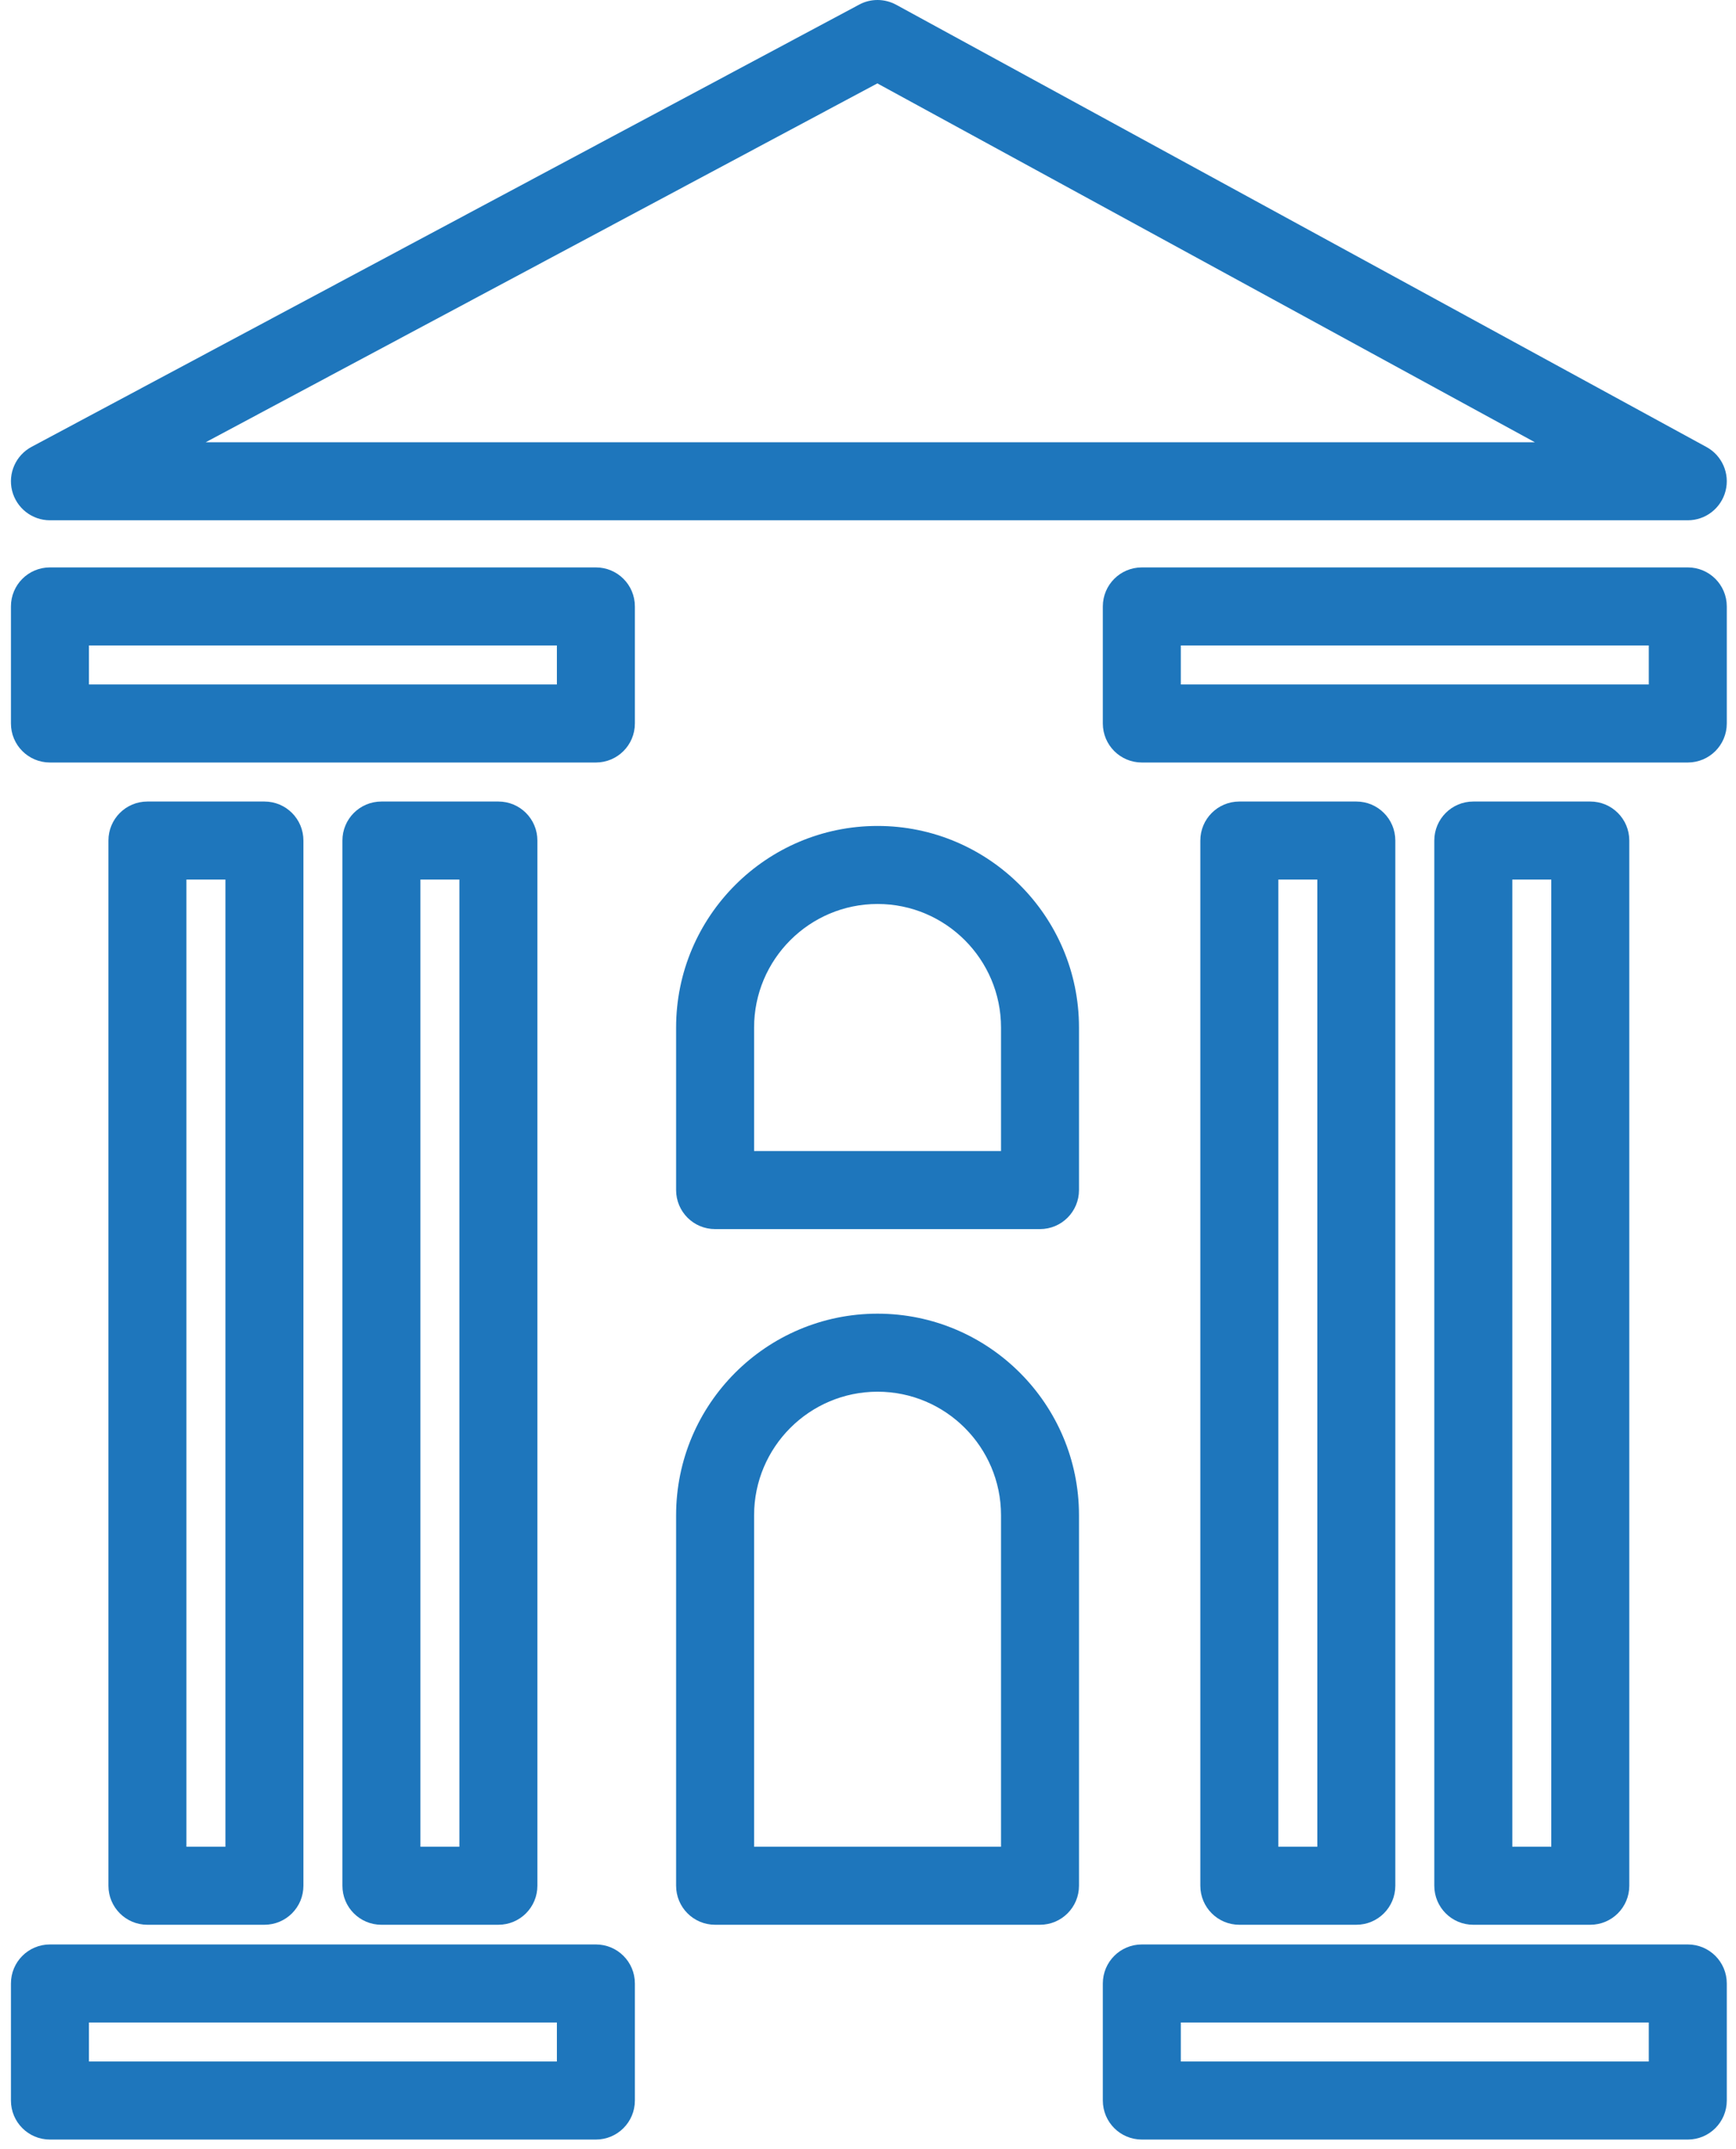 <svg width="156" height="193" viewBox="0 0 156 193" fill="none" xmlns="http://www.w3.org/2000/svg">
<path d="M53.547 50.96H4.487C2.549 50.96 0.983 52.525 0.983 54.464V64.977C0.983 66.915 2.549 68.481 4.487 68.481H53.547C55.485 68.481 57.051 66.915 57.051 64.977V54.464C57.052 52.525 55.486 50.96 53.547 50.96ZM50.043 61.473H7.992V57.969H50.043V61.473Z" fill="#1E76BC"/>
<path d="M53.547 174.633H4.487C2.549 174.633 0.983 176.197 0.983 178.138V188.651C0.983 190.588 2.549 192.155 4.487 192.155H53.547C55.485 192.155 57.051 190.588 57.051 188.651V178.138C57.052 176.197 55.486 174.633 53.547 174.633ZM50.043 185.146H7.992V181.641H50.043V185.146Z" fill="#1E76BC"/>
<path d="M44.787 172.864C46.725 172.864 48.291 171.297 48.291 169.359V75.49C48.291 73.552 46.725 71.986 44.787 71.986H34.274C32.335 71.986 30.77 73.552 30.77 75.49V169.36C30.77 171.298 32.335 172.865 34.274 172.865H44.787V172.864ZM37.778 78.994H41.282V165.855H37.778V78.994Z" fill="#1E76BC"/>
<path d="M23.761 172.864C25.7 172.864 27.265 171.297 27.265 169.359V75.49C27.265 73.552 25.7 71.986 23.761 71.986H13.248C11.31 71.986 9.744 73.552 9.744 75.49V169.36C9.744 171.298 11.31 172.865 13.248 172.865H23.761V172.864ZM16.752 78.994H20.256V165.855H16.752V78.994Z" fill="#1E76BC"/>
<path d="M151.668 50.96H102.607C100.67 50.96 99.103 52.525 99.103 54.464V64.977C99.103 66.915 100.67 68.481 102.607 68.481H151.668C153.605 68.481 155.172 66.915 155.172 64.977V54.464C155.172 52.525 153.604 50.96 151.668 50.96ZM148.163 61.473H106.111V57.969H148.163V61.473Z" fill="#1E76BC"/>
<path d="M151.668 174.633H102.607C100.67 174.633 99.103 176.197 99.103 178.138V188.651C99.103 190.588 100.67 192.155 102.607 192.155H151.668C153.605 192.155 155.172 190.588 155.172 188.651V178.138C155.172 176.197 153.604 174.633 151.668 174.633ZM148.163 185.146H106.111V181.641H148.163V185.146Z" fill="#1E76BC"/>
<path d="M142.907 172.864C144.844 172.864 146.411 171.297 146.411 169.359V75.49C146.411 73.552 144.844 71.986 142.907 71.986H132.393C130.456 71.986 128.889 73.552 128.889 75.49V169.36C128.889 171.298 130.456 172.865 132.393 172.865H142.907V172.864ZM135.898 78.994H139.402V165.855H135.898V78.994Z" fill="#1E76BC"/>
<path d="M121.881 172.864C123.819 172.864 125.386 171.297 125.386 169.359V75.49C125.386 73.552 123.819 71.986 121.881 71.986H111.368C109.431 71.986 107.864 73.552 107.864 75.49V169.36C107.864 171.298 109.431 172.865 111.368 172.865H121.881V172.864ZM114.872 78.994H118.377V165.855H114.872V78.994Z" fill="#1E76BC"/>
<path d="M78.859 117.982C68.875 117.982 60.756 126.099 60.756 136.086V169.359C60.756 171.297 62.321 172.864 64.26 172.864H93.456C95.393 172.864 96.96 171.297 96.96 169.359V136.086C96.961 126.1 88.837 117.982 78.859 117.982ZM89.952 165.855H67.765V136.085C67.765 129.966 72.741 124.99 78.86 124.99C84.977 124.99 89.953 129.966 89.953 136.085V165.855H89.952Z" fill="#1E76BC"/>
<path d="M78.859 74.179C68.875 74.179 60.756 82.298 60.756 92.282V106.881C60.756 108.819 62.321 110.386 64.26 110.386H93.456C95.393 110.386 96.96 108.819 96.96 106.881V92.282C96.961 82.298 88.837 74.179 78.859 74.179ZM89.952 103.377H67.765V92.282C67.765 86.163 72.741 81.187 78.86 81.187C84.977 81.187 89.953 86.163 89.953 92.282V103.377H89.952Z" fill="#1E76BC"/>
<path d="M4.487 46.727H151.668C153.27 46.727 154.665 45.64 155.063 44.088C155.459 42.536 154.751 40.912 153.345 40.146L80.534 0.428C79.499 -0.134 78.242 -0.147 77.208 0.414L2.836 40.132C1.418 40.888 0.699 42.514 1.087 44.074C1.481 45.63 2.879 46.727 4.487 46.727ZM78.841 7.49L137.924 39.718H18.487L78.841 7.49Z" fill="#1E76BC"/>
</svg>
